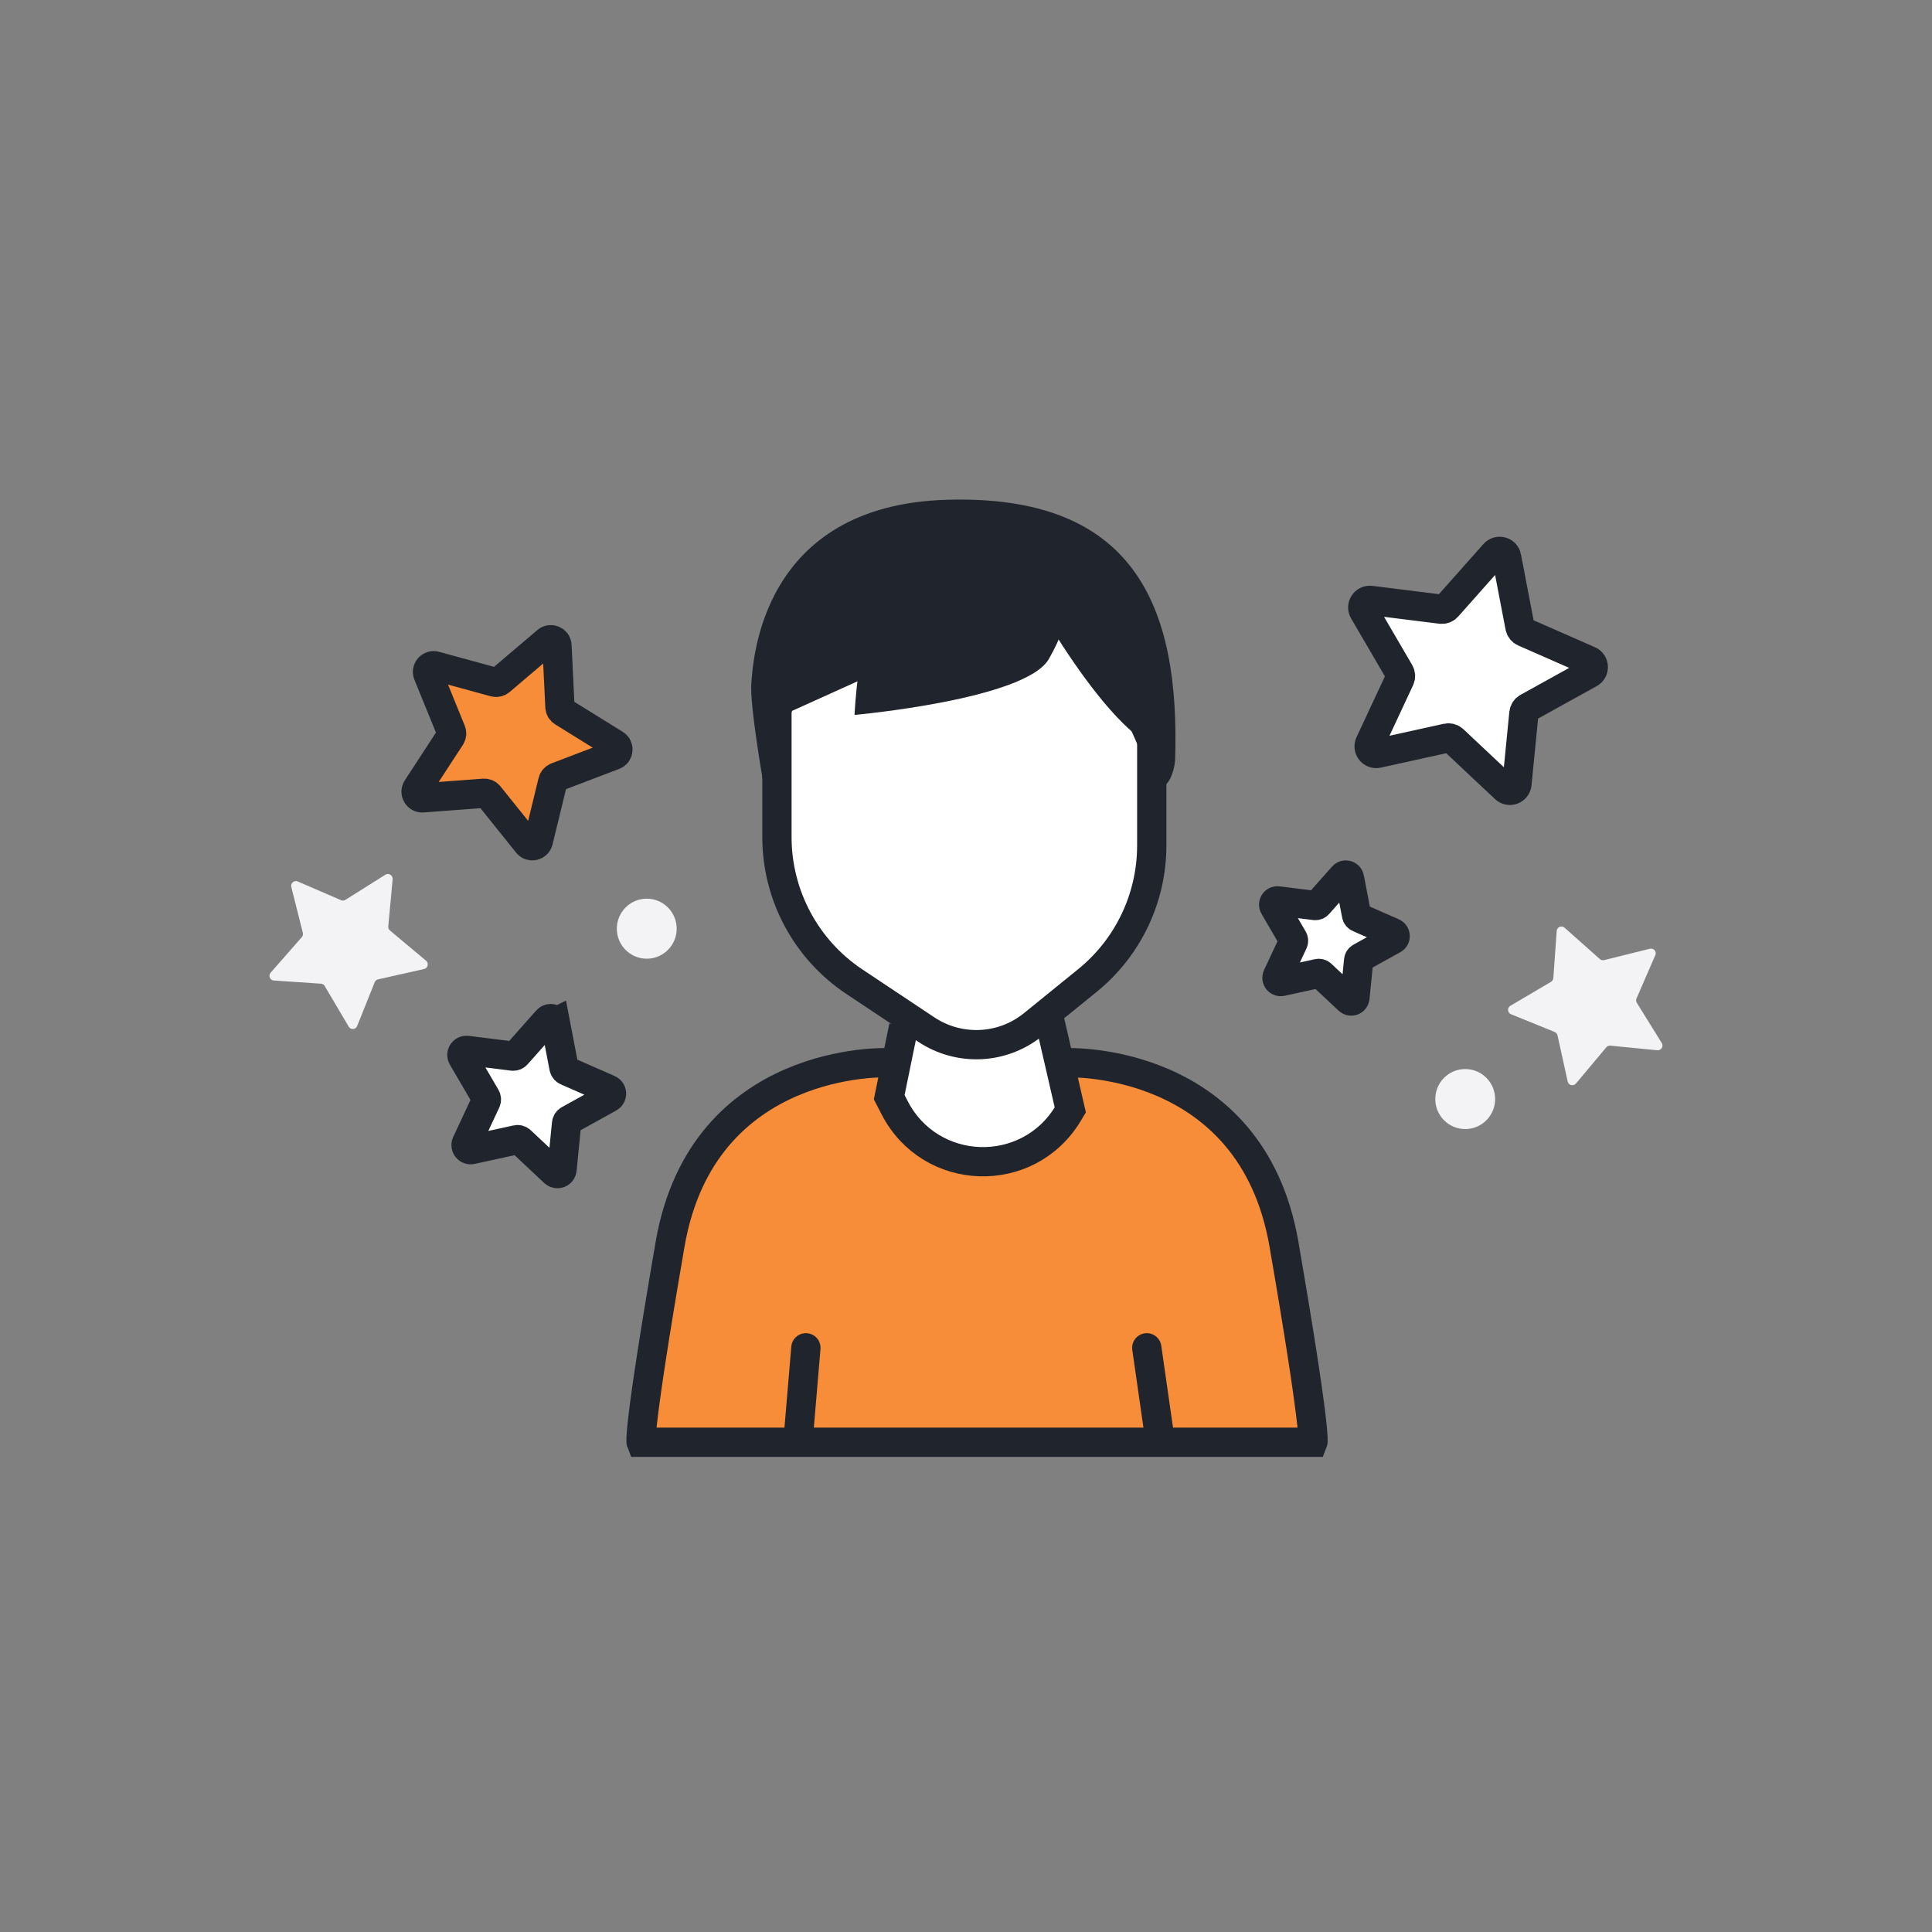 <svg width="150" height="150" viewBox="0 0 150 150" fill="none" xmlns="http://www.w3.org/2000/svg">
<rect x="0" y="0" width="150" height="150" fill="#808080" stroke="none"/>
<g clip-path="url(#clip0_303_46243)">
<path d="M82.817 82.509C82.817 82.509 97.156 81.944 99.688 96.607C102.219 111.271 101.936 111.975 101.936 111.975H49.776C49.776 111.975 49.496 111.271 52.024 96.607C54.555 81.944 68.894 82.509 68.894 82.509L69.438 87.146L72.389 89.416L80.191 89.628L82.16 85.949L82.81 82.509H82.817Z" fill="#F78D39"/>
<path d="M81.408 78.84L83.097 86.171L82.919 86.467C79.795 91.635 72.231 91.381 69.465 86.012L69.038 85.186L70.164 79.689" fill="white"/>
<path d="M81.408 78.84L83.097 86.171L82.919 86.467C79.795 91.635 72.231 91.381 69.465 86.012L69.038 85.186L70.164 79.689" stroke="#20242C" stroke-width="2.273" stroke-miterlimit="10"/>
<path d="M82.817 82.509C82.817 82.509 97.156 81.944 99.688 96.607C102.219 111.271 101.936 111.975 101.936 111.975H49.776C49.776 111.975 49.496 111.271 52.024 96.607C54.555 81.944 68.894 82.509 68.894 82.509" stroke="#20242C" stroke-width="2.273" stroke-miterlimit="10"/>
<path d="M62.569 104.643L62.01 111.266" stroke="#20242C" stroke-width="2.273" stroke-miterlimit="10" stroke-linecap="round"/>
<path d="M89.036 104.643L89.985 111.266" stroke="#20242C" stroke-width="2.273" stroke-miterlimit="10" stroke-linecap="round"/>
<path d="M89.422 53.607V65.641C89.422 69.71 87.589 73.559 84.434 76.121L80.218 79.542C77.834 81.478 74.471 81.633 71.913 79.932L70.198 78.792L66.329 76.215C62.577 73.718 60.321 69.501 60.321 64.989V55.16C60.321 55.16 59.388 41.539 74.641 41.539C89.894 41.539 89.422 53.611 89.422 53.611V53.607Z" fill="white" stroke="#20242C" stroke-width="2.273" stroke-miterlimit="10"/>
<path d="M78.684 43.626C78.684 43.626 85.115 56.144 89.924 58.156C89.924 58.156 91.885 42.428 78.684 43.626Z" fill="#20242C"/>
<path d="M59.282 60.899C59.282 60.899 58.194 54.731 58.334 53.041C58.474 51.351 59.036 39.223 73.519 38.802C88.001 38.378 91.655 46.945 91.232 59.103C91.232 59.103 91.024 61.218 89.826 61.218L85.326 51.067L81.529 48.248L79.984 46.274L74.361 49.377L61.496 55.193L59.282 60.903V60.899Z" fill="#20242C"/>
<path d="M81.427 51.173C79.621 54.31 66.348 55.507 66.348 55.507C66.348 55.507 66.559 49.49 68.365 46.353C70.171 43.216 77.467 40.098 80.826 42.041C84.185 43.985 83.233 48.035 81.427 51.173Z" fill="#20242C"/>
<path d="M116.97 43.255L118.009 48.673C118.043 48.851 118.164 49.003 118.33 49.075L123.37 51.288C123.79 51.469 123.816 52.057 123.416 52.276L118.598 54.944C118.44 55.031 118.334 55.19 118.315 55.372L117.775 60.866C117.729 61.321 117.185 61.525 116.853 61.215L112.836 57.441C112.704 57.316 112.519 57.267 112.341 57.304L106.965 58.487C106.519 58.585 106.156 58.127 106.349 57.714L108.684 52.716C108.759 52.553 108.752 52.36 108.661 52.205L105.88 47.442C105.65 47.048 105.971 46.559 106.424 46.616L111.884 47.298C112.065 47.321 112.243 47.252 112.364 47.116L116.021 42.994C116.324 42.653 116.887 42.808 116.974 43.255H116.97Z" fill="white" stroke="#20242C" stroke-width="2.273" stroke-miterlimit="10"/>
<path d="M43.111 79.37L43.787 82.886C43.81 83.004 43.885 83.098 43.995 83.147L47.267 84.584C47.539 84.701 47.554 85.08 47.297 85.224L44.169 86.955C44.067 87.012 43.999 87.115 43.987 87.232L43.636 90.797C43.606 91.093 43.254 91.225 43.035 91.025L40.428 88.577C40.341 88.498 40.224 88.463 40.107 88.49L36.616 89.255C36.329 89.32 36.091 89.024 36.215 88.755L37.73 85.512C37.78 85.406 37.776 85.281 37.715 85.178L35.909 82.087C35.758 81.829 35.97 81.514 36.261 81.552L39.805 81.996C39.922 82.011 40.039 81.965 40.115 81.878L42.487 79.203C42.684 78.98 43.05 79.082 43.103 79.374L43.111 79.37Z" fill="white" stroke="#20242C" stroke-width="2.273" stroke-miterlimit="10"/>
<path d="M104.773 68.178L105.321 71.035C105.34 71.13 105.401 71.209 105.491 71.247L108.147 72.414C108.367 72.513 108.382 72.82 108.17 72.933L105.631 74.339C105.548 74.384 105.491 74.472 105.484 74.566L105.197 77.461C105.174 77.7 104.887 77.809 104.709 77.643L102.589 75.654C102.521 75.589 102.423 75.563 102.329 75.582L99.495 76.203C99.261 76.256 99.068 76.014 99.17 75.794L100.402 73.16C100.443 73.073 100.436 72.971 100.39 72.891L98.924 70.379C98.804 70.171 98.974 69.913 99.212 69.944L102.091 70.304C102.185 70.315 102.28 70.281 102.344 70.209L104.271 68.034C104.43 67.852 104.728 67.936 104.773 68.174V68.178Z" fill="white" stroke="#20242C" stroke-width="2.273" stroke-miterlimit="10"/>
<path d="M128.52 74.153L127.058 77.521C127.009 77.631 127.02 77.76 127.085 77.862L129.019 80.981C129.178 81.238 128.974 81.568 128.671 81.541L125.025 81.185C124.904 81.174 124.787 81.223 124.712 81.314L122.354 84.126C122.158 84.357 121.783 84.266 121.715 83.97L120.926 80.386C120.899 80.268 120.816 80.17 120.707 80.124L117.314 78.745C117.034 78.632 117.004 78.241 117.265 78.09L120.42 76.229C120.522 76.169 120.59 76.059 120.601 75.938L120.862 72.274C120.884 71.971 121.243 71.823 121.47 72.024L124.209 74.46C124.3 74.54 124.425 74.57 124.542 74.543L128.097 73.66C128.392 73.588 128.641 73.884 128.52 74.164V74.153Z" fill="#F3F3F6"/>
<path d="M30.484 68.269L30.144 71.925C30.132 72.047 30.181 72.164 30.272 72.24L33.083 74.593C33.317 74.786 33.223 75.165 32.928 75.233L29.354 76.037C29.237 76.063 29.139 76.146 29.093 76.256L27.729 79.662C27.616 79.947 27.23 79.973 27.076 79.712L25.209 76.552C25.149 76.449 25.039 76.381 24.918 76.374L21.265 76.127C20.962 76.108 20.815 75.749 21.015 75.517L23.433 72.759C23.513 72.668 23.543 72.543 23.513 72.426L22.617 68.864C22.542 68.569 22.84 68.318 23.116 68.436L26.479 69.891C26.588 69.94 26.717 69.929 26.819 69.864L29.921 67.913C30.178 67.75 30.506 67.955 30.48 68.258L30.484 68.269Z" fill="#F3F3F6"/>
<path d="M33.801 51.707L38.396 52.962C38.547 53.003 38.709 52.965 38.826 52.867L42.461 49.779C42.763 49.525 43.224 49.726 43.243 50.12L43.474 54.89C43.481 55.045 43.564 55.189 43.7 55.273L47.751 57.785C48.087 57.993 48.038 58.497 47.668 58.637L43.217 60.331C43.069 60.388 42.96 60.513 42.922 60.664L41.792 65.302C41.698 65.685 41.207 65.795 40.957 65.488L37.972 61.767C37.874 61.646 37.723 61.578 37.564 61.589L32.815 61.945C32.422 61.975 32.165 61.54 32.38 61.206L34.987 57.209C35.074 57.076 35.09 56.913 35.029 56.766L33.227 52.344C33.076 51.976 33.412 51.597 33.794 51.704L33.801 51.707Z" fill="#F78D39" stroke="#20242C" stroke-width="2.273" stroke-miterlimit="10"/>
<path d="M50.214 74.434C51.497 74.434 52.538 73.391 52.538 72.104C52.538 70.817 51.497 69.773 50.214 69.773C48.931 69.773 47.89 70.817 47.89 72.104C47.89 73.391 48.931 74.434 50.214 74.434Z" fill="#F3F3F6"/>
<path d="M113.758 87.66C115.042 87.66 116.082 86.617 116.082 85.33C116.082 84.043 115.042 83 113.758 83C112.475 83 111.435 84.043 111.435 85.33C111.435 86.617 112.475 87.66 113.758 87.66Z" fill="#F3F3F6"/>
</g>
<defs>
<clipPath id="clip0_303_46243">
<rect width="150" height="150" fill="white"/>
</clipPath>
</defs>
</svg>

